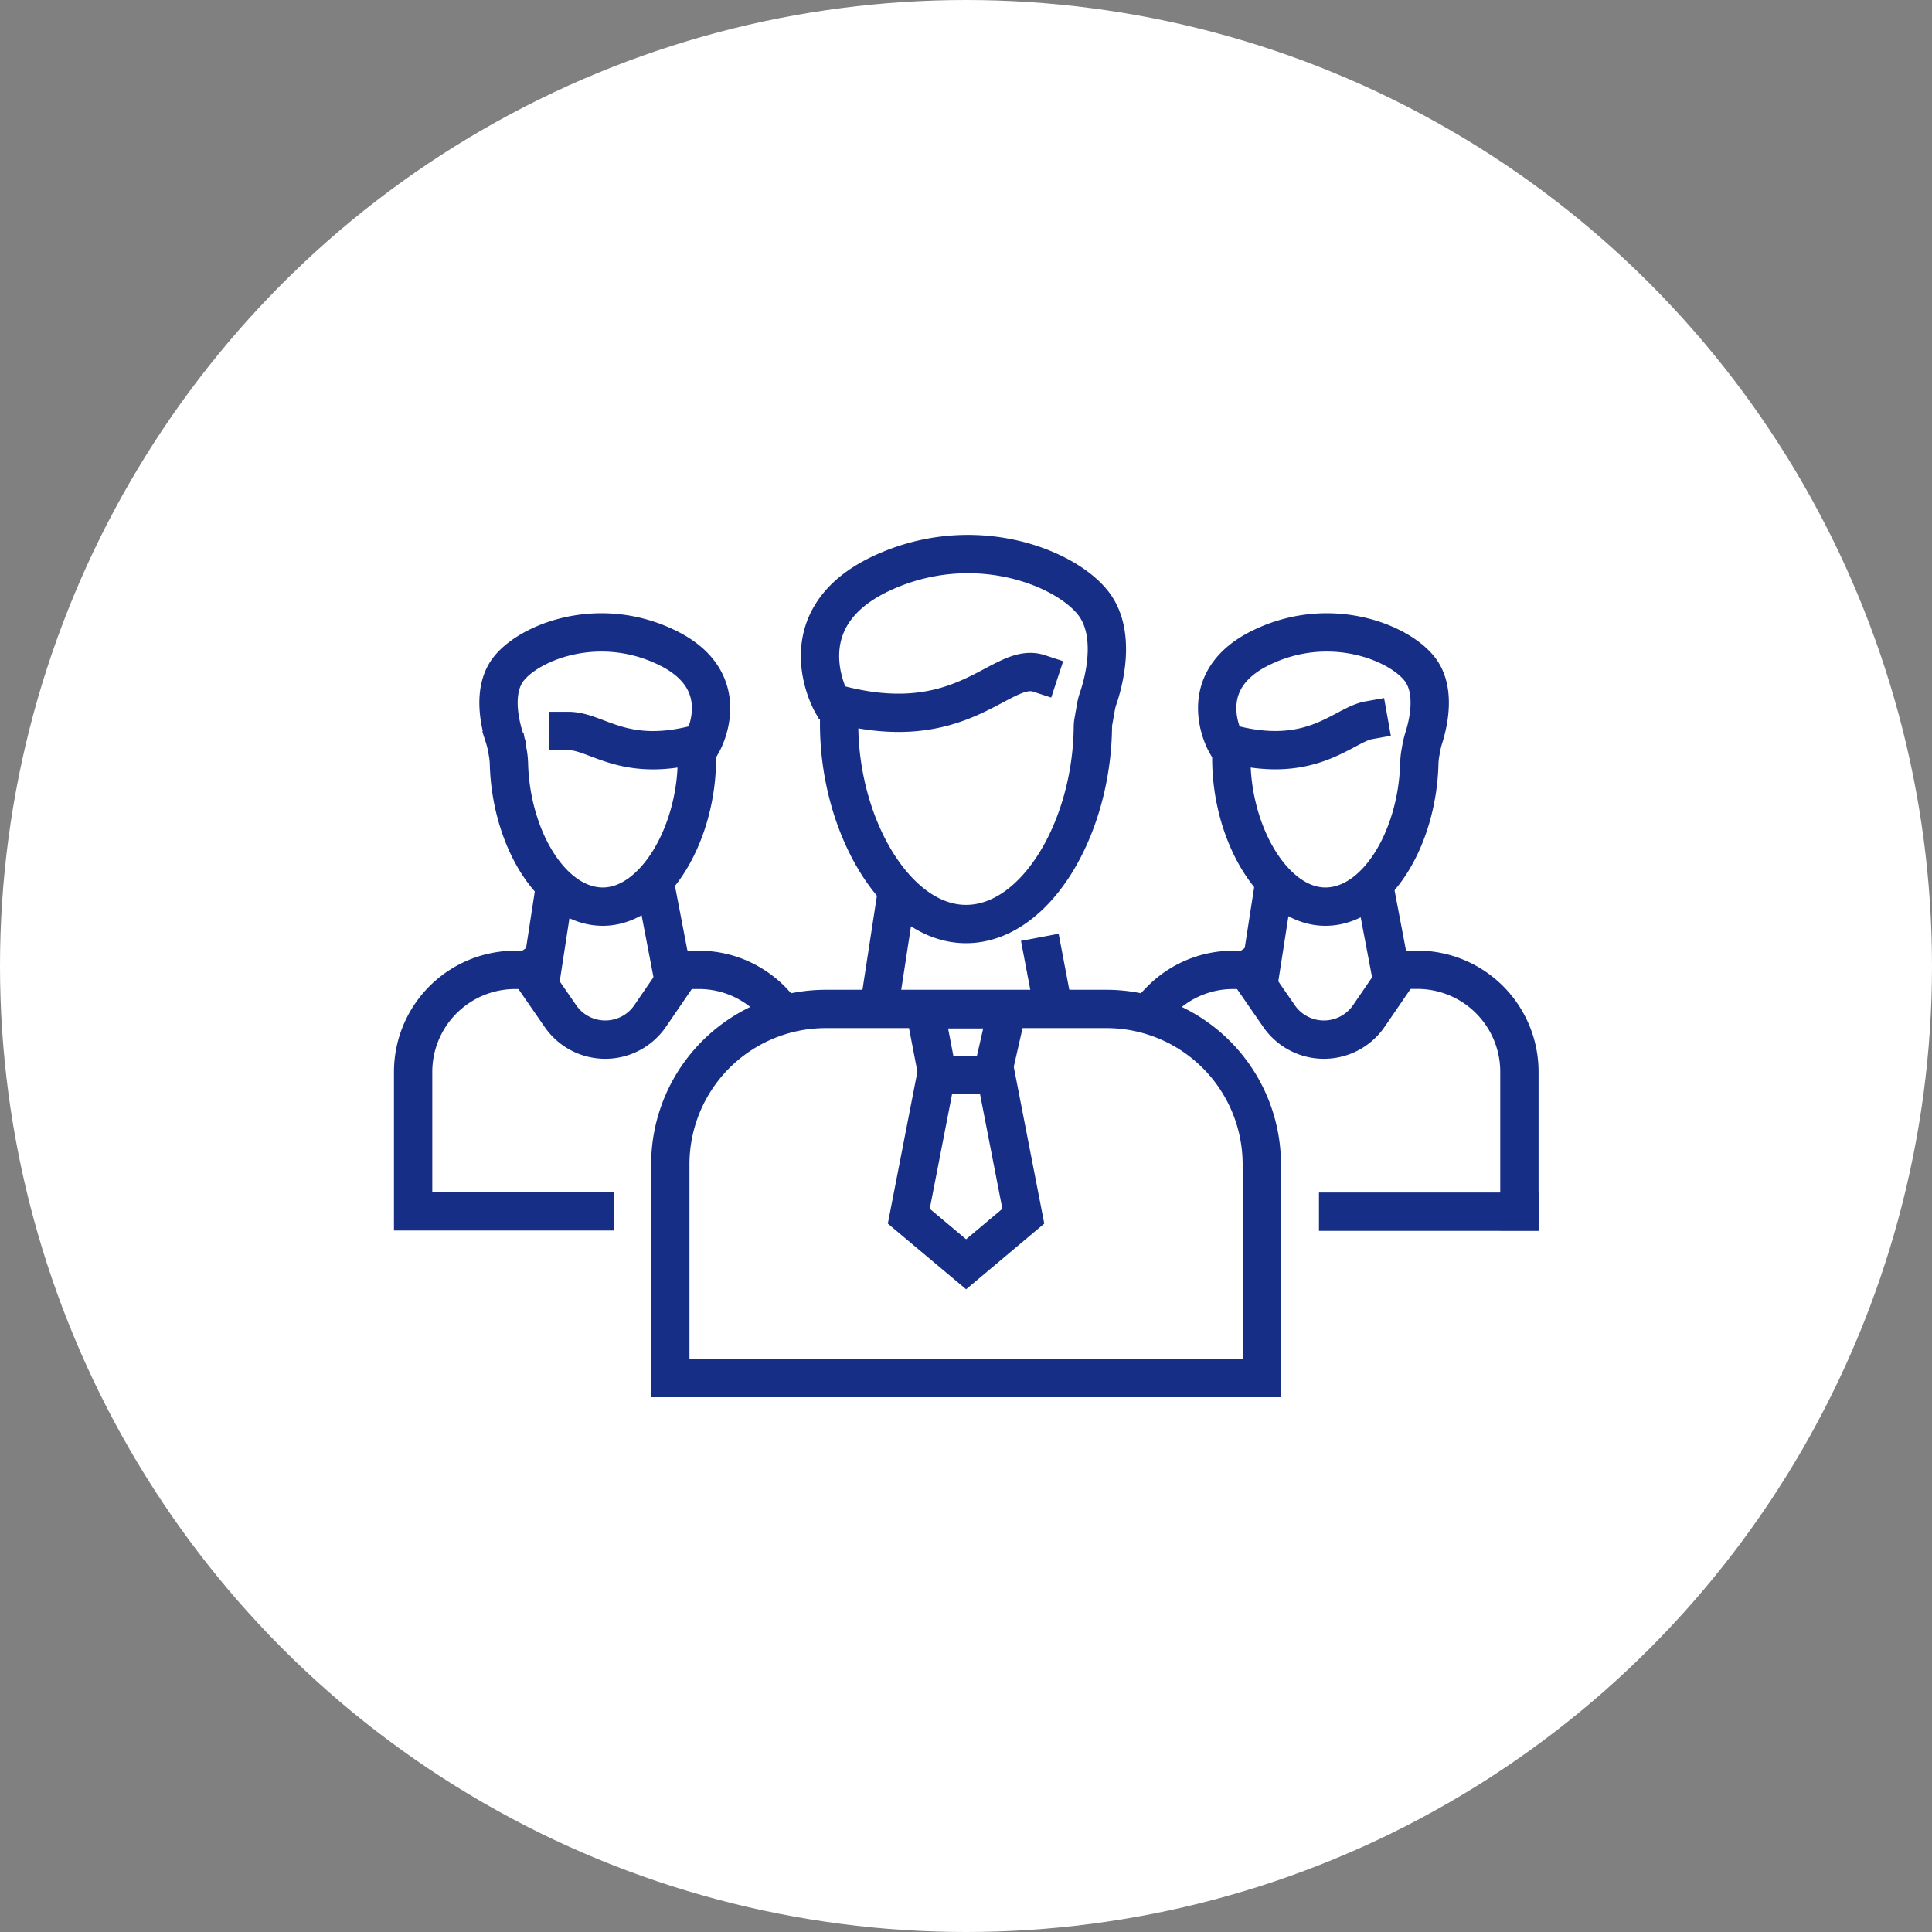 <svg xmlns="http://www.w3.org/2000/svg" viewBox="0 0 180 180"><rect x="0" y="0" width="180" height="180" fill="#808080" stroke="none"/><defs><style>.cls-1{fill:#fff;}.cls-2{fill:none;stroke:#172e87;stroke-linecap:square;stroke-miterlimit:10;stroke-width:3.57px;}</style></defs><title>intro0cfo-3</title><g id="レイヤー_2" data-name="レイヤー 2"><g id="intro"><circle class="cls-1" cx="90" cy="90" r="90"/><g id="_9" data-name="9"><path class="cls-2" d="M52.94,68.1c2.76,0,5.23,3.18,12.51,1.08,0,0,3.26-5.73-3.4-8.89-6.28-3-12.64-.5-14.64,2-1.6,2-.81,5.17-.44,6.36a8.52,8.52,0,0,1,.27,1.08l.06.34a7,7,0,0,1,.12,1.2c.22,6.87,4,13.2,8.75,13.2s8.76-6.71,8.76-13.8"/><path class="cls-2" d="M65.09,90.36a9.43,9.43,0,0,1,4.55,1.15,10.1,10.1,0,0,1,1.82,1.28c.16.15.32.3.47.46"/><path class="cls-2" d="M48,90.36a9.51,9.51,0,0,0-9.51,9.5v13h16.9"/><line class="cls-2" x1="61.44" y1="84.47" x2="62.44" y2="89.68"/><line class="cls-2" x1="50.62" y1="89.63" x2="51.54" y2="83.65"/><path class="cls-2" d="M49.23,90.35l3,4.34a5.07,5.07,0,0,0,4.16,2.17h0a5.06,5.06,0,0,0,4.18-2.2l2.95-4.31"/><path class="cls-2" d="M127.51,67.11c-2.4.43-5.38,4.36-13.31,2.07,0,0-3.26-5.73,3.4-8.89,6.28-3,12.64-.5,14.64,2,1.6,2,.81,5.17.44,6.36a8.52,8.52,0,0,0-.27,1.08l-.06.34a7,7,0,0,0-.12,1.2c-.22,6.87-4,13.2-8.75,13.2s-8.76-6.71-8.76-13.8"/><path class="cls-2" d="M132.05,90.35a9.51,9.51,0,0,1,9.51,9.51v13"/><path class="cls-2" d="M108.09,93.24a9.46,9.46,0,0,1,6.81-2.88"/><line class="cls-2" x1="141.56" y1="112.89" x2="124.67" y2="112.89"/><line class="cls-2" x1="128.4" y1="84.47" x2="129.39" y2="89.68"/><line class="cls-2" x1="117.57" y1="89.63" x2="118.5" y2="83.65"/><path class="cls-2" d="M116.18,90.35l3,4.34a5.08,5.08,0,0,0,4.16,2.17h0a5.07,5.07,0,0,0,4.19-2.2l2.95-4.31"/><path class="cls-2" d="M96.8,62.74c-3.59-1.18-7.09,6.24-19.32,2.71,0,0-4.41-7.74,4.58-12,8.48-4,17.07-.68,19.76,2.7,2.32,2.91.93,7.64.5,8.9a4.88,4.88,0,0,0-.2.75l-.24,1.35a3.26,3.26,0,0,0-.06.62c-.11,9.46-5.36,18.32-11.82,18.32S78.18,77,78.18,67.46"/><path class="cls-2" d="M117.56,128.39H62.45V108.52A14.49,14.49,0,0,1,76.94,94h26.13a14.49,14.49,0,0,1,14.49,14.49V128"/><polyline class="cls-2" points="92.55 99.69 93.84 94.03 86.17 94.03 87.26 99.69"/><polygon class="cls-2" points="95.34 113.31 92.78 100.16 87.23 100.16 84.67 113.31 90.01 117.79 95.34 113.31"/><line class="cls-2" x1="97.21" y1="89.08" x2="97.98" y2="93.13"/><line class="cls-2" x1="82.03" y1="93.06" x2="83.27" y2="84.99"/></g></g></g></svg>